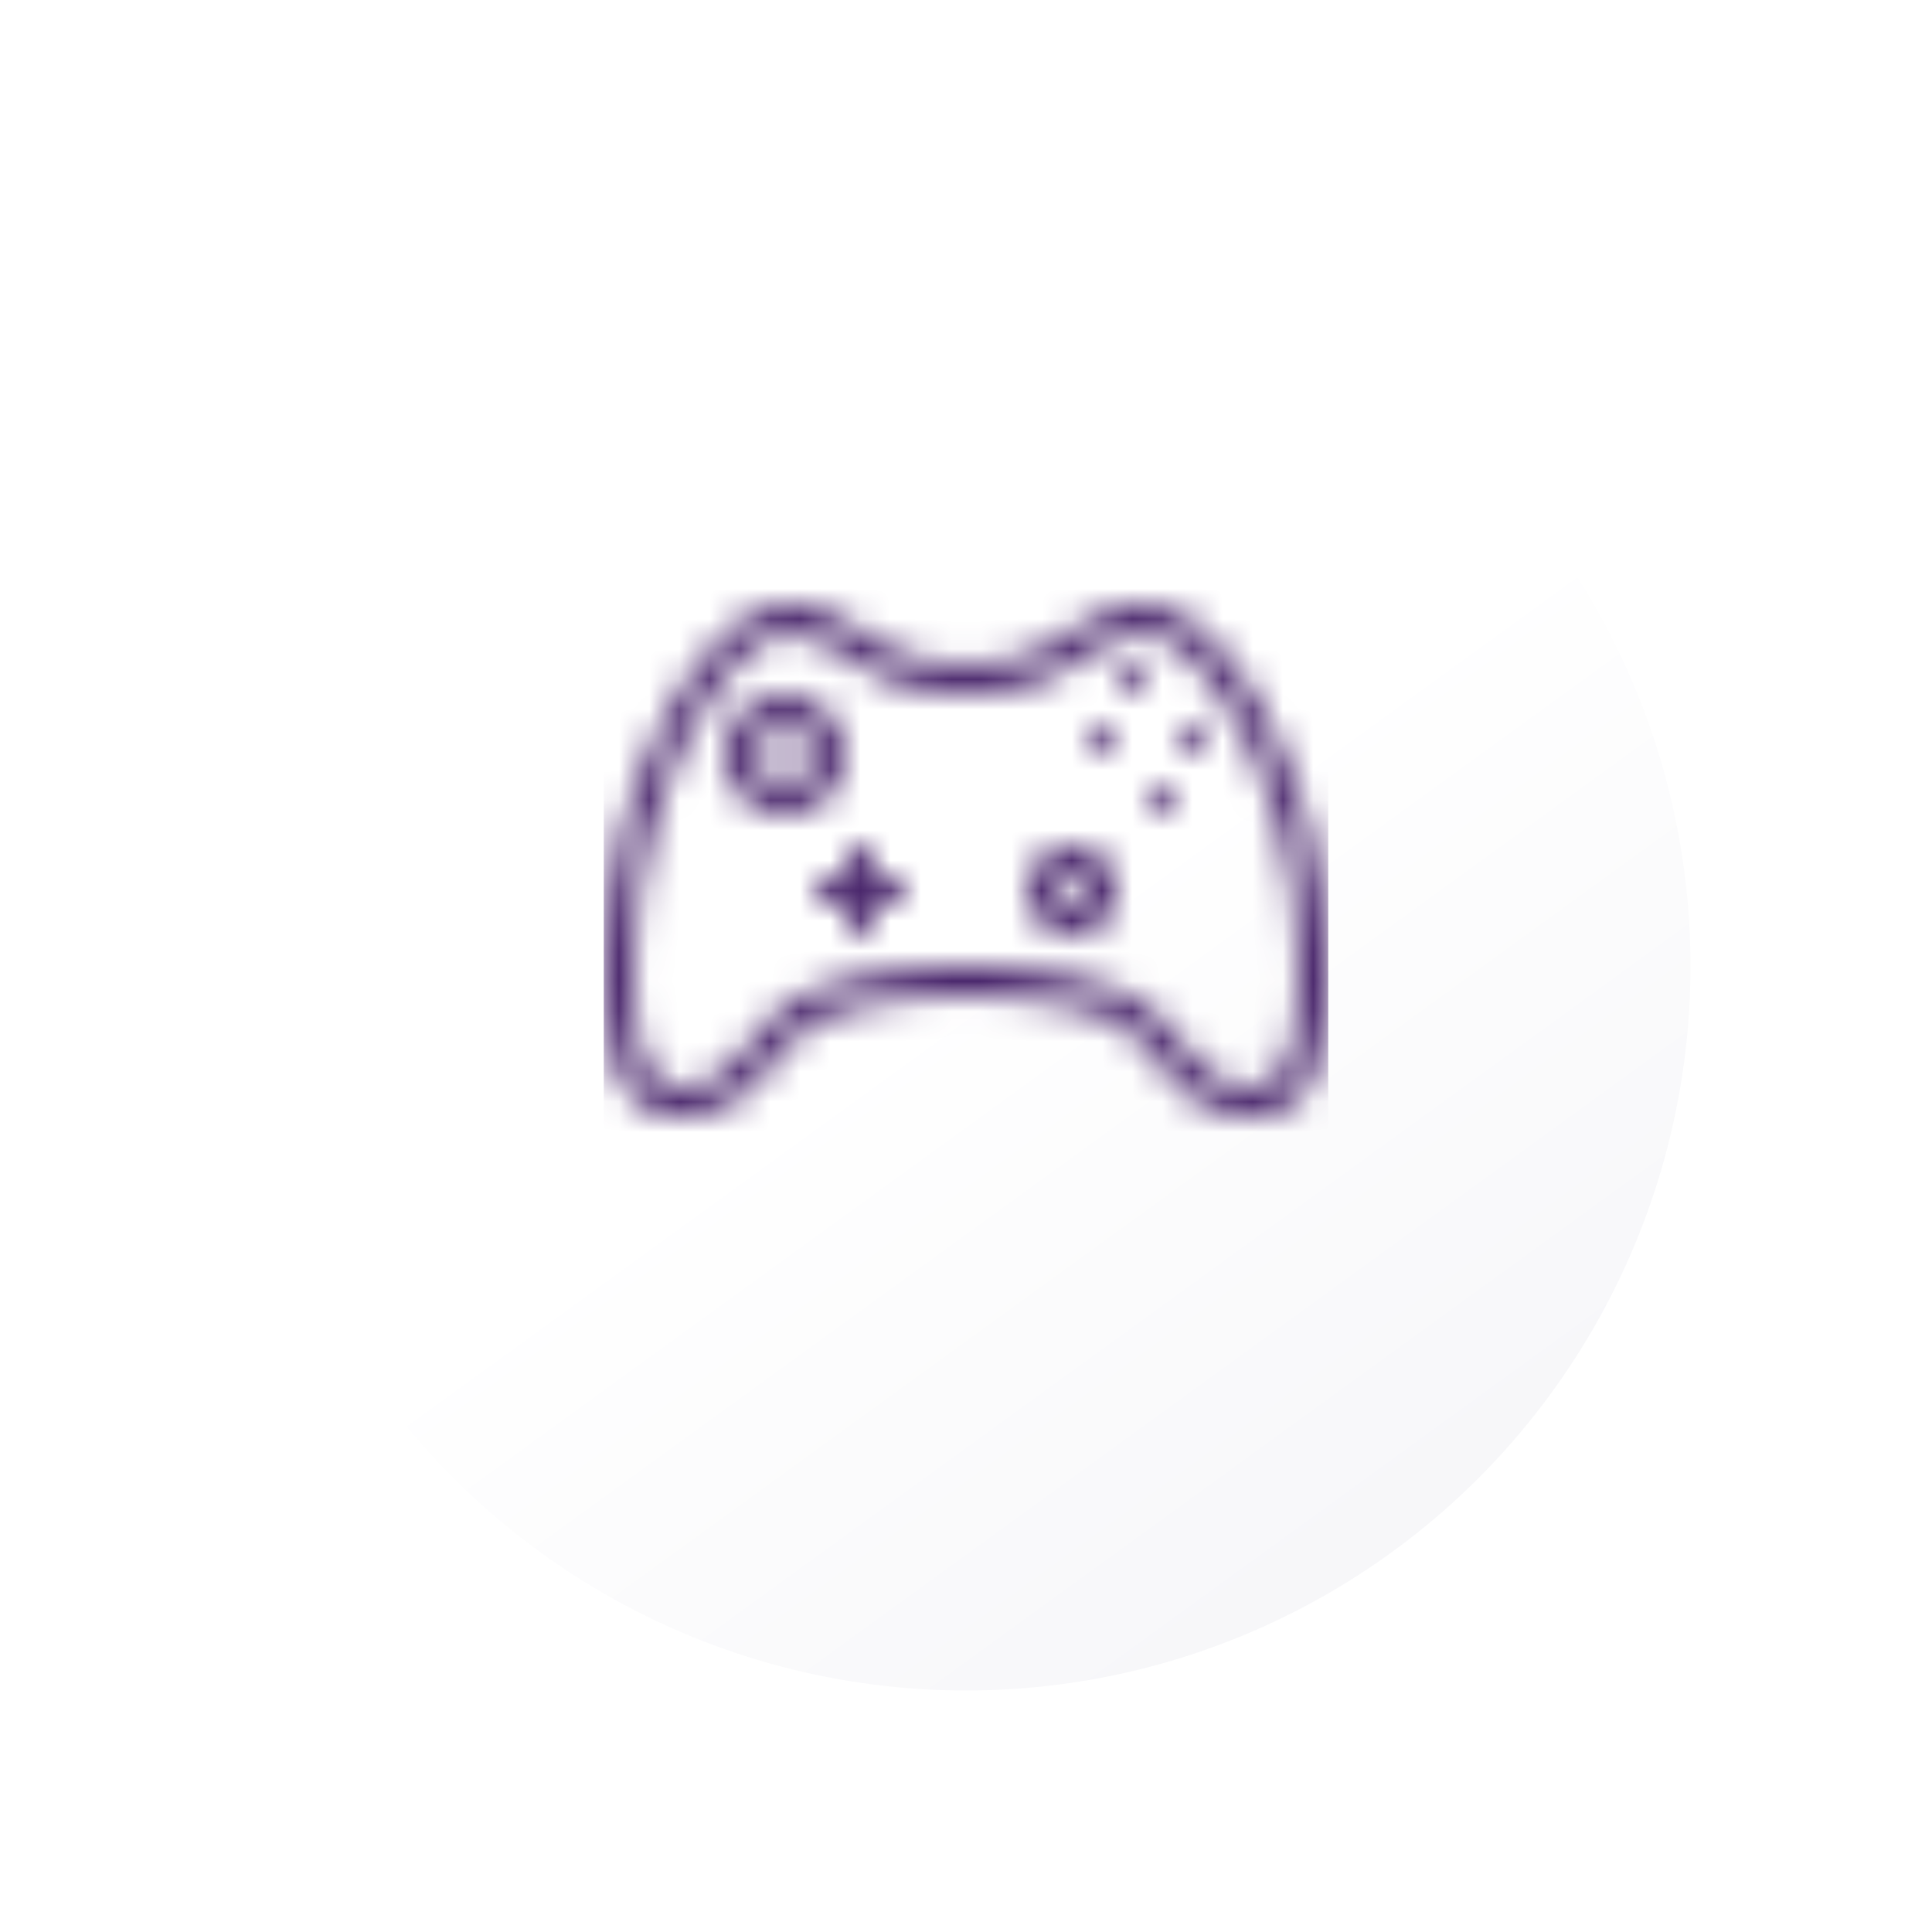 <svg width="64" height="64" viewBox="0 0 64 64" fill="none" xmlns="http://www.w3.org/2000/svg">
<g filter="url(#filter0_d_443_10664)">
<circle cx="32" cy="28" r="24" fill="url(#paint0_linear_443_10664)"/>
</g>
<mask id="mask0_443_10664" style="mask-type:alpha" maskUnits="userSpaceOnUse" x="20" y="16" width="24" height="24">
<path fill-rule="evenodd" clip-rule="evenodd" d="M41.5 37C39.826 37 39.079 36.072 38.358 35.175L38.331 35.142C38.117 34.867 37.888 34.603 37.646 34.353C36.786 33.493 34.728 33 32 33C29.272 33 27.214 33.493 26.354 34.354C26.105 34.611 25.869 34.883 25.65 35.166L25.642 35.176C24.921 36.072 24.174 37 22.5 37C20 37 20 33.87 20 32C20 25.933 23.436 20 26 20C27.192 20 27.888 20.47 28.56 20.923L28.562 20.924C29.345 21.453 30.155 22 32 22C33.845 22 34.655 21.453 35.438 20.924H35.439C36.112 20.468 36.808 20 38 20C40.564 20 44 25.933 44 32C44 33.87 44 37 41.5 37ZM32 32C33.758 32 36.92 32.214 38.354 33.646C38.645 33.937 38.895 34.247 39.137 34.548C39.815 35.391 40.305 36 41.5 36C42.755 36 43 34.533 43 32C43 25.98 39.689 21 38 21C37.113 21 36.622 21.332 35.999 21.751L35.998 21.752C35.175 22.308 34.15 23 32 23C29.85 23 28.825 22.308 28.002 21.752C27.379 21.331 26.887 21 26 21C24.311 21 21 25.98 21 32C21 34.533 21.245 36 22.5 36C23.695 36 24.185 35.391 24.863 34.548C25.105 34.247 25.355 33.937 25.646 33.646C27.08 32.214 30.242 32 32 32ZM28.5 31.005C28.368 31.005 28.242 30.953 28.148 30.86C28.055 30.768 28.001 30.642 28 30.51L27.995 30H27.492C27.359 30 27.232 29.947 27.138 29.854C27.045 29.76 26.992 29.633 26.992 29.5C26.992 29.367 27.045 29.24 27.138 29.146C27.232 29.053 27.359 29 27.492 29H27.995C27.998 28.844 28.003 28.713 28.01 28.603C28.05 28.046 28.161 28.033 28.448 28.003C28.573 27.988 28.699 28.022 28.8 28.097C28.901 28.172 28.97 28.284 28.991 28.408C29.003 28.467 29.005 28.527 28.994 28.586C28.992 28.724 28.991 28.862 28.992 29H29.492C29.625 29 29.752 29.053 29.846 29.146C29.939 29.24 29.992 29.367 29.992 29.5C29.992 29.633 29.939 29.76 29.846 29.854C29.752 29.947 29.625 30 29.492 30H28.997L29.001 30.5C29.002 30.633 28.95 30.76 28.857 30.855C28.764 30.949 28.638 31.003 28.505 31.005H28.5ZM35.508 31.008C34.681 31.008 34.008 30.335 34.008 29.508C34.008 28.681 34.681 28.008 35.508 28.008C36.335 28.008 37.008 28.681 37.008 29.508C37.008 30.335 36.335 31.008 35.508 31.008ZM35.508 29.008C35.442 29.008 35.377 29.021 35.316 29.046C35.256 29.072 35.201 29.108 35.154 29.155C35.108 29.201 35.071 29.257 35.046 29.317C35.021 29.378 35.008 29.443 35.008 29.509C35.008 29.575 35.021 29.64 35.046 29.701C35.072 29.761 35.108 29.816 35.155 29.863C35.202 29.909 35.257 29.946 35.317 29.971C35.378 29.996 35.443 30.009 35.509 30.009C35.642 30.009 35.769 29.956 35.863 29.862C35.956 29.768 36.009 29.641 36.009 29.508C36.009 29.375 35.956 29.248 35.862 29.154C35.768 29.061 35.641 29.008 35.508 29.008ZM23.992 25C23.992 26.103 24.889 27 25.992 27C27.095 27 27.992 26.103 27.992 25C27.992 23.897 27.095 23 25.992 23C24.889 23 23.992 23.897 23.992 25ZM24.992 25C25.003 24.742 25.114 24.499 25.3 24.321C25.486 24.143 25.734 24.044 25.992 24.044C26.25 24.044 26.497 24.143 26.684 24.321C26.87 24.499 26.98 24.742 26.992 25C26.98 25.258 26.87 25.501 26.684 25.679C26.497 25.857 26.25 25.956 25.992 25.956C25.734 25.956 25.486 25.857 25.3 25.679C25.114 25.501 25.003 25.258 24.992 25ZM36.492 25C36.625 25 36.752 24.947 36.846 24.854C36.939 24.76 36.992 24.633 36.992 24.5C36.992 24.367 36.939 24.24 36.846 24.146C36.752 24.053 36.625 24 36.492 24C36.359 24 36.232 24.053 36.138 24.146C36.045 24.24 35.992 24.367 35.992 24.5C35.992 24.633 36.045 24.76 36.138 24.854C36.232 24.947 36.359 25 36.492 25ZM38.008 22.508C38.008 22.641 37.955 22.768 37.862 22.862C37.768 22.955 37.641 23.008 37.508 23.008C37.375 23.008 37.248 22.955 37.154 22.862C37.061 22.768 37.008 22.641 37.008 22.508C37.008 22.375 37.061 22.248 37.154 22.154C37.248 22.061 37.375 22.008 37.508 22.008C37.641 22.008 37.768 22.061 37.862 22.154C37.955 22.248 38.008 22.375 38.008 22.508ZM38.5 27C38.633 27 38.76 26.947 38.854 26.854C38.947 26.76 39 26.633 39 26.5C39 26.367 38.947 26.24 38.854 26.146C38.76 26.053 38.633 26 38.5 26C38.367 26 38.24 26.053 38.146 26.146C38.053 26.24 38 26.367 38 26.5C38 26.633 38.053 26.76 38.146 26.854C38.24 26.947 38.367 27 38.5 27ZM39.992 24.5C39.992 24.633 39.939 24.76 39.846 24.854C39.752 24.947 39.625 25 39.492 25C39.359 25 39.232 24.947 39.138 24.854C39.045 24.76 38.992 24.633 38.992 24.5C38.992 24.367 39.045 24.24 39.138 24.146C39.232 24.053 39.359 24 39.492 24C39.625 24 39.752 24.053 39.846 24.146C39.939 24.24 39.992 24.367 39.992 24.5Z" fill="#4B286D"/>
</mask>
<g mask="url(#mask0_443_10664)">
<rect x="20" y="16" width="24" height="24" fill="#4B286D"/>
</g>
<defs>
<filter id="filter0_d_443_10664" x="0" y="0" width="64" height="64" filterUnits="userSpaceOnUse" color-interpolation-filters="sRGB">
<feFlood flood-opacity="0" result="BackgroundImageFix"/>
<feColorMatrix in="SourceAlpha" type="matrix" values="0 0 0 0 0 0 0 0 0 0 0 0 0 0 0 0 0 0 127 0" result="hardAlpha"/>
<feOffset dy="4"/>
<feGaussianBlur stdDeviation="4"/>
<feColorMatrix type="matrix" values="0 0 0 0 0 0 0 0 0 0 0 0 0 0 0 0 0 0 0.1 0"/>
<feBlend mode="normal" in2="BackgroundImageFix" result="effect1_dropShadow_443_10664"/>
<feBlend mode="normal" in="SourceGraphic" in2="effect1_dropShadow_443_10664" result="shape"/>
</filter>
<linearGradient id="paint0_linear_443_10664" x1="30" y1="29.5" x2="48.5" y2="55" gradientUnits="userSpaceOnUse">
<stop stop-color="white"/>
<stop offset="1" stop-color="#F4F4F7"/>
</linearGradient>
</defs>
</svg>
